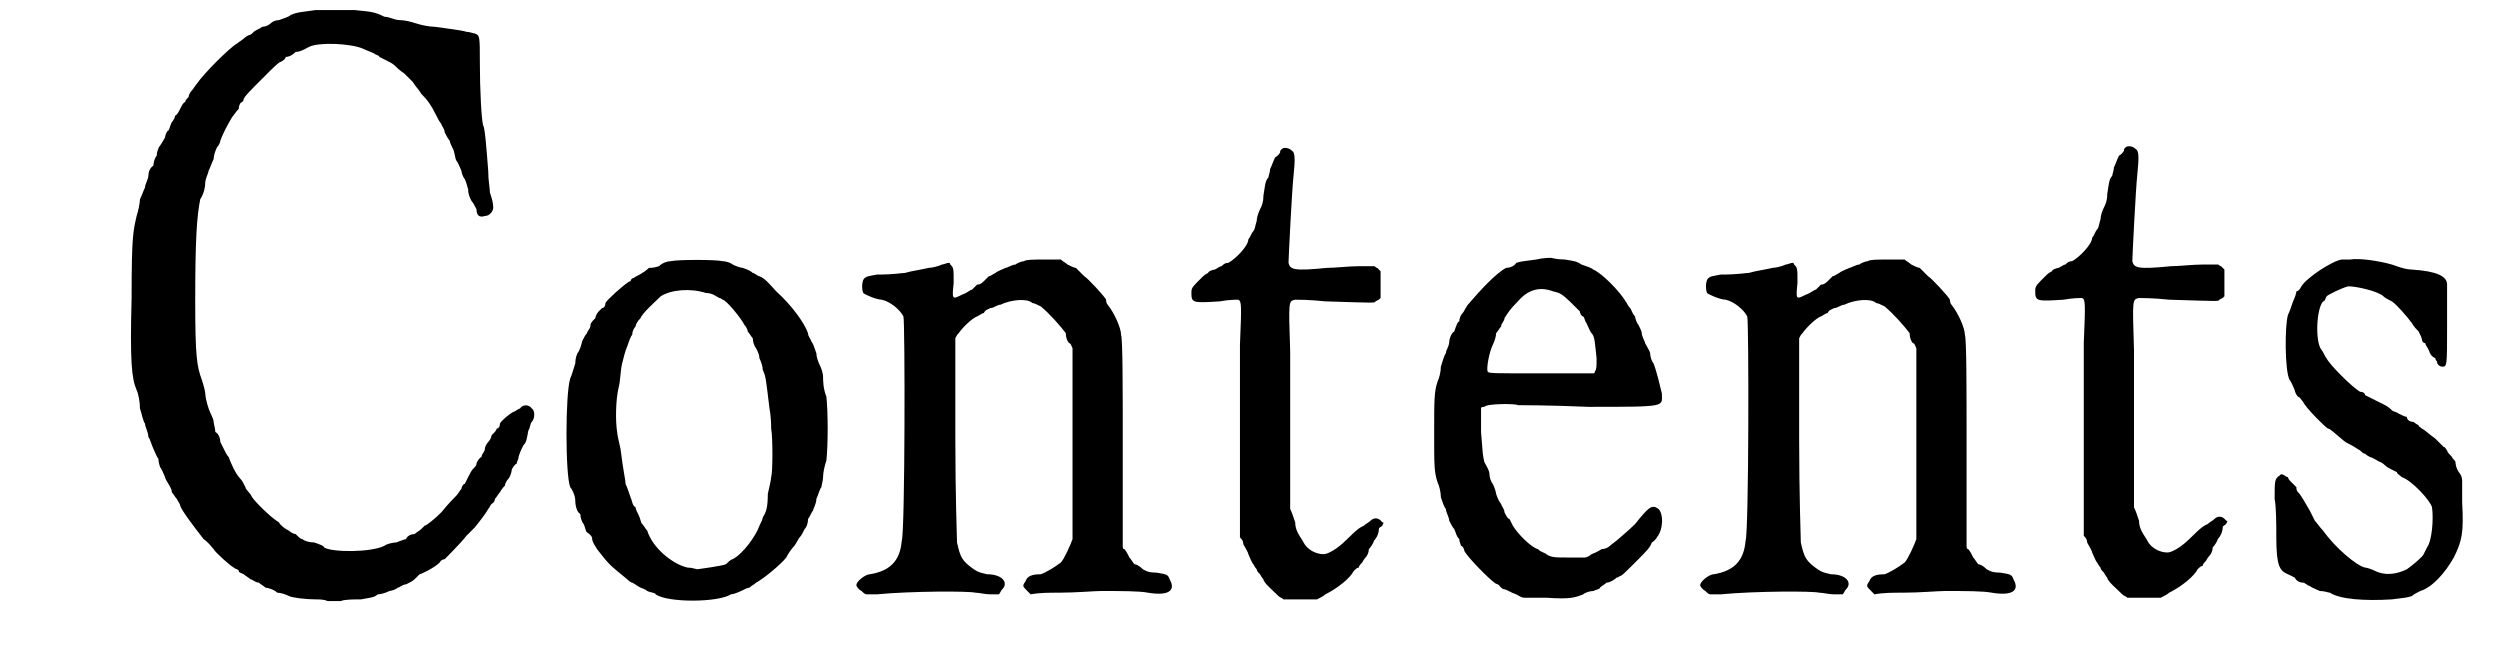 <?xml version='1.0' encoding='utf-8'?>
<svg xmlns="http://www.w3.org/2000/svg" xmlns:xlink="http://www.w3.org/1999/xlink" width="147px" height="38px" viewBox="0 0 1472 386" version="1.1">
<defs>
<path id="gl8972" d="M 185 6 C 183 6 180 6 178 6 C 172 7 167 7 163 9 C 162 10 159 11 156 12 C 154 12 152 13 151 14 C 150 15 148 16 146 16 C 145 17 142 18 141 19 C 140 20 139 21 138 21 C 138 21 136 22 135 23 C 134 24 132 25 131 26 C 127 28 111 44 107 50 C 106 51 105 53 104 54 C 103 55 102 57 102 58 C 101 59 100 60 100 61 C 99 61 98 63 97 65 C 96 67 95 69 94 69 C 94 70 93 72 92 73 C 91 75 91 76 90 78 C 89 78 88 81 88 82 C 87 84 85 87 85 87 C 84 88 83 91 83 93 C 82 94 81 97 81 99 C 79 100 78 103 78 105 C 78 107 76 110 76 112 C 75 114 74 117 73 119 C 73 121 72 126 71 129 C 69 138 68 140 68 178 C 67 216 68 226 71 233 C 72 235 73 240 73 244 C 74 247 75 252 76 253 C 76 255 78 258 78 261 C 79 262 80 266 81 268 C 82 270 83 273 84 274 C 84 276 85 279 85 279 C 86 280 87 283 88 285 C 88 286 90 289 90 289 C 91 291 92 292 92 294 C 93 295 94 297 95 298 C 96 300 97 301 97 302 C 98 305 104 313 111 322 C 114 324 116 327 117 328 C 118 330 127 338 129 339 C 130 340 132 340 132 341 C 132 342 133 342 135 343 C 136 344 138 345 139 346 C 140 346 142 348 144 348 C 145 349 147 350 148 351 C 149 351 153 352 155 354 C 157 354 160 355 162 356 C 164 357 172 358 178 358 C 180 358 183 358 185 359 C 187 359 189 359 193 359 C 195 358 201 358 205 358 C 210 357 213 357 215 355 C 217 355 220 354 222 353 C 223 353 226 352 227 351 C 228 351 230 349 232 349 C 234 348 236 347 237 346 C 238 345 240 343 240 343 C 241 343 249 339 252 336 C 253 334 255 334 255 334 C 255 334 265 324 268 320 C 270 318 272 316 273 315 C 277 310 280 306 281 304 C 282 303 282 302 283 301 C 283 301 285 300 285 298 C 286 297 287 295 288 294 C 288 294 289 292 291 290 C 291 289 292 287 293 286 C 294 285 295 282 295 281 C 295 280 297 277 298 277 C 298 276 299 274 299 274 C 299 272 301 268 302 266 C 304 264 304 262 305 257 C 306 256 306 253 307 252 C 309 250 309 245 307 244 C 305 241 301 242 300 244 C 299 244 297 246 296 246 C 294 247 289 251 288 253 C 288 255 287 256 286 256 C 286 257 285 258 283 260 C 283 261 282 263 281 264 C 280 265 279 267 279 268 C 279 270 277 271 277 273 C 276 273 274 276 274 277 C 274 278 273 279 272 280 C 271 281 270 283 269 285 C 268 287 267 289 267 289 C 266 289 265 291 265 292 C 264 293 263 295 262 296 C 261 297 257 301 253 306 C 249 310 244 314 243 314 C 242 315 241 316 241 316 C 240 317 238 318 237 319 C 234 319 232 321 232 322 C 231 322 229 323 226 324 C 224 324 220 325 219 326 C 211 330 188 330 183 327 C 183 326 180 325 177 324 C 174 324 171 323 170 322 C 169 322 168 321 166 319 C 165 319 163 318 162 317 C 160 316 157 314 156 312 C 151 309 142 300 140 297 C 139 295 138 294 138 294 C 138 294 136 292 136 291 C 135 289 134 287 133 286 C 130 283 127 276 126 273 C 125 272 124 270 124 270 C 123 268 122 266 121 264 C 121 262 120 259 118 258 C 118 256 117 253 117 252 C 117 250 115 247 114 244 C 113 241 112 237 112 235 C 112 234 111 230 110 227 C 107 219 106 213 106 180 C 106 142 107 129 109 119 C 111 116 112 112 112 109 C 112 107 114 103 114 102 C 115 100 116 97 117 95 C 117 93 118 90 119 88 C 120 87 121 85 121 84 C 122 81 125 75 128 70 C 129 69 130 67 132 65 C 132 63 133 61 134 61 C 134 61 135 60 135 59 C 136 57 138 55 148 45 C 152 41 156 37 157 37 C 159 36 160 35 160 34 C 162 34 164 33 166 31 C 169 31 172 29 174 28 C 180 25 199 26 206 29 C 208 30 211 31 213 32 C 214 33 216 33 216 34 C 216 34 218 35 220 36 C 222 37 224 38 225 39 C 226 40 228 42 231 44 C 233 46 235 48 236 49 C 237 51 240 54 241 56 C 245 60 247 63 250 69 C 251 71 252 73 253 74 C 253 75 255 77 255 79 C 256 81 257 83 258 84 C 258 85 259 87 260 89 C 261 91 261 94 262 96 C 263 97 264 100 265 102 C 265 103 266 106 267 107 C 268 109 268 110 269 113 C 269 116 270 118 271 120 C 272 121 273 123 274 125 C 274 129 276 130 279 129 C 282 129 284 126 284 124 C 284 121 283 118 282 115 C 282 112 281 108 281 102 C 280 89 279 76 278 75 C 277 72 276 54 276 37 C 276 22 276 21 273 20 C 272 20 270 19 268 19 C 265 18 256 17 249 16 C 246 16 241 15 238 14 C 235 13 231 12 228 12 C 225 12 222 10 219 10 C 213 7 211 7 201 6 C 196 6 192 6 190 6 C 189 6 186 6 185 6 z" fill="black"/><!-- width=316 height=375 -->
<path id="gl9216" d="M 75 12 C 73 12 70 13 68 15 C 65 16 63 16 62 16 C 62 16 60 18 58 19 C 57 20 54 21 53 22 C 52 22 51 23 51 24 C 51 24 50 24 49 25 C 46 27 37 35 36 37 C 36 39 35 40 34 40 C 34 40 33 41 32 42 C 31 43 30 45 30 46 C 28 48 27 49 27 51 C 27 52 25 54 25 55 C 24 56 23 58 22 60 C 22 61 21 64 20 66 C 19 67 18 70 18 73 C 17 76 16 80 15 82 C 12 91 12 140 15 147 C 16 148 18 152 18 155 C 18 158 19 162 21 163 C 21 165 22 168 23 169 C 24 171 24 173 25 174 C 25 174 27 175 28 177 C 28 180 30 182 31 184 C 38 193 38 193 49 202 C 49 202 51 204 52 204 C 54 205 55 206 57 207 C 57 207 60 208 61 209 C 63 210 66 210 66 211 C 73 216 103 216 111 211 C 112 211 115 210 117 209 C 119 208 121 207 122 207 C 123 206 125 205 126 204 C 130 202 141 193 144 189 C 145 187 147 184 148 183 C 150 181 151 178 152 177 C 153 176 154 174 155 172 C 156 171 157 169 157 166 C 158 165 159 162 160 161 C 160 160 162 157 162 154 C 163 152 164 148 165 147 C 165 146 166 143 166 141 C 166 138 167 134 168 131 C 169 121 169 103 168 93 C 166 88 166 83 166 81 C 166 79 165 76 164 74 C 163 72 162 69 162 67 C 161 64 160 61 159 60 C 159 59 157 57 157 55 C 155 49 147 38 138 30 C 131 22 130 22 128 21 C 127 21 125 19 124 19 C 123 18 121 17 118 16 C 117 16 114 15 112 14 C 111 13 108 12 106 12 C 102 11 79 11 75 12 M 96 31 C 100 31 102 33 104 34 C 105 34 106 35 106 35 C 108 35 117 46 119 50 C 120 51 121 53 121 54 C 122 55 123 57 124 58 C 124 60 125 63 126 64 C 127 66 128 68 128 70 C 129 72 130 75 130 77 C 132 81 132 84 134 100 C 135 105 135 111 135 112 C 136 117 136 138 135 141 C 135 142 134 147 133 151 C 133 159 132 162 130 165 C 130 166 129 168 128 170 C 126 176 118 187 112 190 C 111 190 109 192 108 193 C 106 194 91 196 91 196 C 90 196 88 195 85 195 C 76 193 64 183 61 173 C 60 172 59 170 58 169 C 57 168 57 166 56 164 C 55 162 54 160 54 159 C 52 158 52 155 51 153 C 50 150 49 147 48 145 C 48 142 47 140 45 124 C 44 120 43 115 43 114 C 42 108 42 95 44 87 C 45 83 45 77 46 73 C 47 69 48 65 49 63 C 50 60 51 57 52 56 C 52 54 53 52 54 51 C 54 50 55 48 57 46 C 58 43 66 36 69 33 C 75 29 87 28 96 31 z" fill="black"/><!-- width=182 height=227 -->
<path id="gl9217" d="M 116 8 C 115 8 112 9 111 10 C 109 10 106 12 105 12 C 103 13 100 14 99 15 C 97 16 96 17 95 17 C 95 17 94 18 93 19 C 91 21 90 22 88 22 C 87 23 86 24 85 25 C 84 25 82 27 79 28 C 73 31 73 31 74 21 C 74 12 74 12 72 10 C 72 10 72 9 71 9 C 70 9 68 10 67 10 C 65 11 61 12 59 12 C 55 13 48 14 45 15 C 43 15 39 16 28 16 C 23 17 22 17 21 18 C 19 19 19 25 20 27 C 21 28 28 31 31 31 C 36 32 42 37 44 41 C 45 44 45 169 43 175 C 42 187 36 193 24 195 C 21 195 15 200 16 202 C 16 202 17 204 19 205 C 20 206 21 207 22 207 C 24 207 26 207 28 207 C 49 205 83 205 87 206 C 89 206 93 207 96 207 C 97 207 99 207 101 207 C 102 206 102 205 103 204 C 107 200 103 195 94 195 C 90 194 89 194 86 192 C 79 187 78 185 76 176 C 76 175 75 147 75 114 C 75 94 75 73 75 54 C 76 52 76 52 77 51 C 79 48 85 42 88 41 C 90 40 91 39 92 39 C 93 37 94 37 96 36 C 98 36 100 34 102 34 C 108 31 118 30 121 33 C 122 33 124 34 126 35 C 131 39 138 47 141 51 C 141 54 142 56 143 57 C 144 57 144 58 145 60 C 145 63 145 169 145 174 C 144 177 140 186 138 188 C 134 191 129 194 126 195 C 121 195 118 196 117 199 C 115 202 115 202 118 205 C 118 205 119 206 120 207 C 125 206 131 206 137 206 C 147 206 158 205 162 205 C 174 205 185 205 190 206 C 202 208 207 205 203 198 C 202 195 201 195 195 194 C 190 194 189 193 187 192 C 185 190 183 189 182 189 C 181 188 180 186 179 185 C 178 183 177 181 176 180 C 175 180 175 179 175 178 C 175 158 175 138 175 118 C 175 84 175 55 174 52 C 174 48 170 39 166 34 C 165 33 165 31 165 31 C 165 30 154 18 152 17 C 151 16 150 15 149 14 C 148 13 147 12 147 12 C 146 12 144 11 142 10 C 141 9 139 8 138 7 C 135 7 132 7 129 7 C 123 7 117 7 116 8 z" fill="black"/><!-- width=214 height=217 -->
<path id="gl9218" d="M 71 5 C 70 6 70 6 70 7 C 70 7 69 9 67 10 C 66 12 65 15 64 17 C 64 19 63 21 63 22 C 61 24 61 27 60 33 C 60 37 59 39 58 41 C 57 43 56 46 56 48 C 55 51 55 53 54 54 C 53 55 52 58 51 59 C 51 63 43 71 39 73 C 37 73 36 74 35 75 C 34 75 33 76 31 77 C 30 77 27 78 27 79 C 25 80 24 81 24 81 C 24 81 22 83 20 85 C 17 88 17 89 17 91 C 17 97 18 97 34 96 C 39 95 44 95 45 95 C 47 96 47 98 46 122 C 46 134 46 165 46 190 C 46 206 46 221 46 237 C 47 238 48 239 48 241 C 49 243 51 246 51 247 C 52 249 53 252 54 253 C 55 255 56 256 56 256 C 56 257 57 258 58 259 C 59 261 60 262 60 262 C 60 264 66 269 69 272 C 70 273 71 273 72 274 C 75 274 79 274 82 274 C 85 274 88 274 92 274 C 94 273 96 272 97 271 C 105 267 112 261 114 257 C 115 256 116 255 117 255 C 117 254 118 253 119 252 C 120 250 121 249 121 249 C 122 248 123 246 123 244 C 124 243 126 240 126 239 C 128 237 129 234 129 232 C 129 231 130 231 131 230 C 132 228 132 228 131 228 C 129 225 126 225 124 227 C 123 228 121 229 120 230 C 118 231 117 231 109 239 C 105 243 99 247 96 247 C 91 247 86 244 84 240 C 83 238 82 237 81 235 C 81 235 79 232 79 228 C 78 225 77 222 76 220 C 76 217 76 212 76 185 C 76 165 76 144 76 126 C 75 95 75 96 79 95 C 80 95 88 95 97 96 C 129 97 126 97 127 96 C 129 95 129 95 130 94 C 130 91 130 89 130 87 C 130 84 130 81 130 78 C 130 78 129 77 128 76 C 127 76 127 75 126 75 C 123 75 120 75 117 75 C 111 75 103 76 98 76 C 78 78 76 77 75 73 C 75 71 77 30 78 21 C 79 11 79 7 77 6 C 75 4 72 4 71 5 z" fill="black"/><!-- width=140 height=302 -->
<path id="gl9219" d="M 88 17 C 81 18 79 18 76 19 C 75 21 72 22 70 22 C 64 25 54 36 48 43 C 46 45 45 48 44 49 C 43 50 42 52 42 54 C 41 54 40 57 39 60 C 37 61 36 65 36 66 C 36 69 34 71 34 73 C 33 74 32 78 31 81 C 31 84 30 88 29 90 C 27 96 27 101 27 121 C 27 140 27 144 29 150 C 30 152 31 156 31 159 C 32 162 33 165 34 166 C 34 168 36 171 36 173 C 37 175 38 177 39 178 C 40 180 40 182 42 184 C 42 186 43 187 43 188 C 44 188 45 190 45 191 C 47 195 60 208 63 210 C 64 211 66 211 66 212 C 67 213 68 214 69 214 C 70 214 73 216 76 217 C 78 218 79 219 81 219 C 85 219 89 219 94 219 C 108 220 111 219 116 217 C 117 216 120 215 122 215 C 124 214 126 214 126 213 C 127 212 129 211 130 210 C 132 210 135 208 136 207 C 137 207 138 206 138 206 C 139 206 140 205 148 197 C 154 191 156 189 157 186 C 159 185 160 183 160 183 C 164 178 164 169 161 166 C 157 163 155 165 147 175 C 143 179 138 183 137 184 C 136 185 133 187 132 188 C 131 189 129 190 127 190 C 127 190 124 192 121 193 C 120 194 118 195 117 195 C 114 195 111 195 108 195 C 99 195 97 195 94 193 C 93 192 91 192 89 190 C 85 189 77 181 74 176 C 73 174 72 172 72 172 C 71 172 70 170 69 168 C 69 166 67 164 67 163 C 66 162 65 160 64 157 C 64 156 63 153 62 151 C 61 150 60 147 60 145 C 60 143 58 140 57 138 C 56 134 56 133 55 120 C 55 115 55 111 55 106 C 55 105 56 105 57 105 C 58 103 76 103 77 104 C 78 104 96 104 119 105 C 167 105 163 105 163 97 C 162 93 160 84 158 79 C 157 78 156 75 156 73 C 156 72 154 69 153 67 C 153 66 151 63 151 61 C 151 60 150 58 149 56 C 148 55 147 52 147 51 C 145 49 145 47 144 46 C 144 46 143 45 142 43 C 138 36 127 25 122 23 C 121 22 118 21 115 20 C 112 18 111 18 105 17 C 100 17 97 16 97 16 C 96 16 92 16 88 17 M 98 36 C 102 37 103 37 110 44 C 111 45 113 47 114 48 C 114 49 115 51 116 51 C 117 52 117 54 118 55 C 119 57 120 60 121 61 C 123 63 123 67 124 76 C 124 82 124 82 123 84 C 123 84 123 85 122 85 C 112 85 102 85 91 85 C 61 85 60 85 59 84 C 58 82 60 72 62 68 C 63 66 64 63 64 61 C 65 60 66 58 67 57 C 67 55 69 54 69 52 C 71 49 72 47 77 42 C 83 35 90 33 98 36 z" fill="black"/><!-- width=173 height=231 -->
<path id="gl9217" d="M 116 8 C 115 8 112 9 111 10 C 109 10 106 12 105 12 C 103 13 100 14 99 15 C 97 16 96 17 95 17 C 95 17 94 18 93 19 C 91 21 90 22 88 22 C 87 23 86 24 85 25 C 84 25 82 27 79 28 C 73 31 73 31 74 21 C 74 12 74 12 72 10 C 72 10 72 9 71 9 C 70 9 68 10 67 10 C 65 11 61 12 59 12 C 55 13 48 14 45 15 C 43 15 39 16 28 16 C 23 17 22 17 21 18 C 19 19 19 25 20 27 C 21 28 28 31 31 31 C 36 32 42 37 44 41 C 45 44 45 169 43 175 C 42 187 36 193 24 195 C 21 195 15 200 16 202 C 16 202 17 204 19 205 C 20 206 21 207 22 207 C 24 207 26 207 28 207 C 49 205 83 205 87 206 C 89 206 93 207 96 207 C 97 207 99 207 101 207 C 102 206 102 205 103 204 C 107 200 103 195 94 195 C 90 194 89 194 86 192 C 79 187 78 185 76 176 C 76 175 75 147 75 114 C 75 94 75 73 75 54 C 76 52 76 52 77 51 C 79 48 85 42 88 41 C 90 40 91 39 92 39 C 93 37 94 37 96 36 C 98 36 100 34 102 34 C 108 31 118 30 121 33 C 122 33 124 34 126 35 C 131 39 138 47 141 51 C 141 54 142 56 143 57 C 144 57 144 58 145 60 C 145 63 145 169 145 174 C 144 177 140 186 138 188 C 134 191 129 194 126 195 C 121 195 118 196 117 199 C 115 202 115 202 118 205 C 118 205 119 206 120 207 C 125 206 131 206 137 206 C 147 206 158 205 162 205 C 174 205 185 205 190 206 C 202 208 207 205 203 198 C 202 195 201 195 195 194 C 190 194 189 193 187 192 C 185 190 183 189 182 189 C 181 188 180 186 179 185 C 178 183 177 181 176 180 C 175 180 175 179 175 178 C 175 158 175 138 175 118 C 175 84 175 55 174 52 C 174 48 170 39 166 34 C 165 33 165 31 165 31 C 165 30 154 18 152 17 C 151 16 150 15 149 14 C 148 13 147 12 147 12 C 146 12 144 11 142 10 C 141 9 139 8 138 7 C 135 7 132 7 129 7 C 123 7 117 7 116 8 z" fill="black"/><!-- width=214 height=217 -->
<path id="gl9218" d="M 71 5 C 70 6 70 6 70 7 C 70 7 69 9 67 10 C 66 12 65 15 64 17 C 64 19 63 21 63 22 C 61 24 61 27 60 33 C 60 37 59 39 58 41 C 57 43 56 46 56 48 C 55 51 55 53 54 54 C 53 55 52 58 51 59 C 51 63 43 71 39 73 C 37 73 36 74 35 75 C 34 75 33 76 31 77 C 30 77 27 78 27 79 C 25 80 24 81 24 81 C 24 81 22 83 20 85 C 17 88 17 89 17 91 C 17 97 18 97 34 96 C 39 95 44 95 45 95 C 47 96 47 98 46 122 C 46 134 46 165 46 190 C 46 206 46 221 46 237 C 47 238 48 239 48 241 C 49 243 51 246 51 247 C 52 249 53 252 54 253 C 55 255 56 256 56 256 C 56 257 57 258 58 259 C 59 261 60 262 60 262 C 60 264 66 269 69 272 C 70 273 71 273 72 274 C 75 274 79 274 82 274 C 85 274 88 274 92 274 C 94 273 96 272 97 271 C 105 267 112 261 114 257 C 115 256 116 255 117 255 C 117 254 118 253 119 252 C 120 250 121 249 121 249 C 122 248 123 246 123 244 C 124 243 126 240 126 239 C 128 237 129 234 129 232 C 129 231 130 231 131 230 C 132 228 132 228 131 228 C 129 225 126 225 124 227 C 123 228 121 229 120 230 C 118 231 117 231 109 239 C 105 243 99 247 96 247 C 91 247 86 244 84 240 C 83 238 82 237 81 235 C 81 235 79 232 79 228 C 78 225 77 222 76 220 C 76 217 76 212 76 185 C 76 165 76 144 76 126 C 75 95 75 96 79 95 C 80 95 88 95 97 96 C 129 97 126 97 127 96 C 129 95 129 95 130 94 C 130 91 130 89 130 87 C 130 84 130 81 130 78 C 130 78 129 77 128 76 C 127 76 127 75 126 75 C 123 75 120 75 117 75 C 111 75 103 76 98 76 C 78 78 76 77 75 73 C 75 71 77 30 78 21 C 79 11 79 7 77 6 C 75 4 72 4 71 5 z" fill="black"/><!-- width=140 height=302 -->
<path id="gl9220" d="M 57 6 C 55 6 53 6 52 6 C 46 7 31 17 28 22 C 27 24 26 25 25 25 C 25 26 24 29 23 31 C 22 34 21 37 20 39 C 18 45 18 73 21 78 C 22 79 23 82 24 84 C 24 85 25 87 26 88 C 27 88 28 90 29 91 C 30 94 43 107 44 107 C 45 107 47 109 53 114 C 54 115 56 116 58 117 C 60 118 61 119 63 120 C 64 121 65 122 66 122 C 66 122 67 123 69 124 C 70 124 73 126 75 127 C 76 127 78 129 78 129 C 78 129 79 130 81 131 C 83 132 85 133 85 133 C 85 134 87 135 88 136 C 94 138 105 150 106 154 C 107 161 106 174 103 178 C 102 180 101 182 101 182 C 101 183 94 189 91 191 C 85 194 78 195 72 192 C 70 191 67 190 66 190 C 61 189 48 178 41 168 C 39 166 37 163 36 162 C 35 160 34 158 33 156 C 30 151 28 147 26 145 C 25 144 25 143 25 142 C 25 142 24 141 22 139 C 21 138 20 137 20 136 C 20 136 19 136 18 135 C 16 134 16 134 15 135 C 12 137 12 138 12 149 C 13 154 13 165 13 172 C 13 189 15 192 20 194 C 22 195 24 196 24 196 C 25 198 27 199 29 199 C 30 199 32 201 33 201 C 34 202 37 203 39 204 C 42 204 44 205 45 205 C 51 209 66 210 82 209 C 90 208 91 208 94 207 C 95 206 97 205 99 204 C 106 202 114 193 119 184 C 124 174 125 169 124 151 C 124 147 124 142 124 138 C 124 136 123 134 122 133 C 120 130 120 127 120 127 C 120 126 118 125 118 124 C 117 123 115 121 115 120 C 114 119 114 118 113 118 C 113 118 111 116 108 113 C 105 111 102 108 100 107 C 99 106 98 106 98 105 C 98 105 96 104 95 103 C 93 103 91 102 91 100 C 90 100 88 99 86 98 C 85 97 83 97 82 96 C 82 96 80 94 78 93 C 76 92 72 90 70 89 C 68 88 66 87 66 87 C 66 86 65 85 63 85 C 58 82 45 69 43 65 C 42 64 41 61 40 60 C 36 55 37 35 41 31 C 42 31 42 30 43 28 C 44 27 52 23 56 22 C 61 22 74 25 77 28 C 78 29 80 30 82 31 C 85 33 91 40 94 44 C 95 46 97 48 98 49 C 99 51 100 53 100 54 C 100 55 101 56 102 56 C 102 57 103 58 104 60 C 105 63 106 64 108 65 C 108 66 109 67 109 67 C 109 69 111 70 112 70 C 115 70 115 70 115 45 C 115 33 115 22 115 21 C 115 16 109 13 94 12 C 90 12 85 10 82 9 C 75 7 63 5 57 6 z" fill="black"/><!-- width=136 height=224 -->
</defs>
<use xlink:href="#gl8972" x="0" y="0"/>
<use xlink:href="#gl9216" x="315" y="144"/>
<use xlink:href="#gl9217" x="485" y="148"/>
<use xlink:href="#gl9218" x="684" y="84"/>
<use xlink:href="#gl9219" x="819" y="138"/>
<use xlink:href="#gl9217" x="989" y="148"/>
<use xlink:href="#gl9218" x="1188" y="83"/>
<use xlink:href="#gl9220" x="1336" y="149"/>
</svg>
